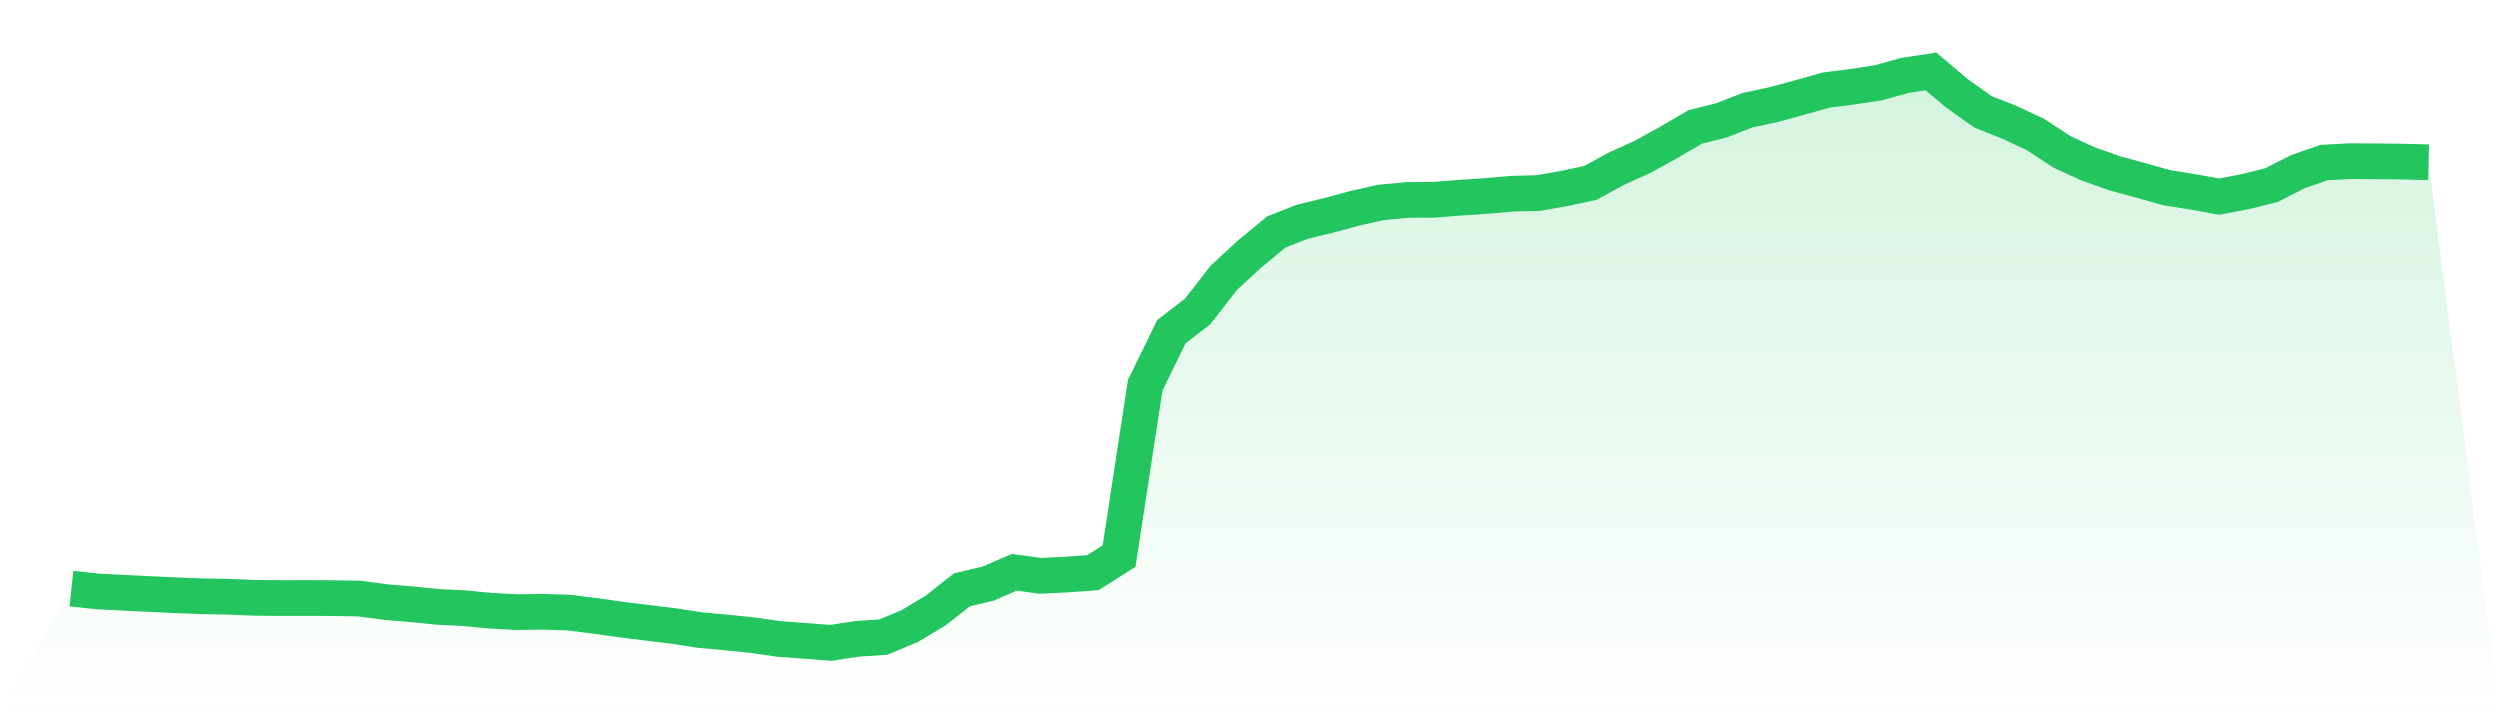 <svg viewBox="0 0 140 40" xmlns="http://www.w3.org/2000/svg">
<defs>
<linearGradient id="gradient" x1="0" x2="0" y1="0" y2="1">
<stop offset="0%" stop-color="#22c55e" stop-opacity="0.2"/>
<stop offset="100%" stop-color="#22c55e" stop-opacity="0"/>
</linearGradient>
</defs>
<path d="M4,32.962 L4,32.962 L5.467,33.12 L6.933,33.195 L8.4,33.267 L9.867,33.334 L11.333,33.392 L12.8,33.418 L14.267,33.478 L15.733,33.491 L17.2,33.487 L18.667,33.495 L20.133,33.519 L21.6,33.718 L23.067,33.839 L24.533,33.987 L26,34.058 L27.467,34.2 L28.933,34.279 L30.4,34.259 L31.867,34.306 L33.333,34.49 L34.8,34.697 L36.267,34.88 L37.733,35.056 L39.2,35.284 L40.667,35.418 L42.133,35.567 L43.6,35.779 L45.067,35.889 L46.533,36 L48,35.775 L49.467,35.677 L50.933,35.067 L52.4,34.187 L53.867,33.029 L55.333,32.683 L56.8,32.049 L58.267,32.247 L59.733,32.174 L61.2,32.07 L62.667,31.141 L64.133,21.568 L65.6,18.571 L67.067,17.441 L68.533,15.555 L70,14.203 L71.467,12.994 L72.933,12.415 L74.4,12.062 L75.867,11.663 L77.333,11.337 L78.8,11.198 L80.267,11.189 L81.733,11.075 L83.2,10.978 L84.667,10.848 L86.133,10.812 L87.6,10.555 L89.067,10.24 L90.533,9.44 L92,8.774 L93.467,7.963 L94.933,7.109 L96.4,6.742 L97.867,6.168 L99.333,5.855 L100.8,5.456 L102.267,5.044 L103.733,4.859 L105.2,4.634 L106.667,4.223 L108.133,4 L109.6,5.237 L111.067,6.272 L112.533,6.85 L114,7.54 L115.467,8.503 L116.933,9.175 L118.4,9.696 L119.867,10.099 L121.333,10.51 L122.8,10.745 L124.267,11.011 L125.733,10.733 L127.2,10.369 L128.667,9.62 L130.133,9.105 L131.6,9.025 L133.067,9.034 L134.533,9.05 L136,9.087 L140,40 L0,40 z" fill="url(#gradient)"/>
<path d="M4,32.962 L4,32.962 L5.467,33.12 L6.933,33.195 L8.4,33.267 L9.867,33.334 L11.333,33.392 L12.8,33.418 L14.267,33.478 L15.733,33.491 L17.2,33.487 L18.667,33.495 L20.133,33.519 L21.6,33.718 L23.067,33.839 L24.533,33.987 L26,34.058 L27.467,34.2 L28.933,34.279 L30.4,34.259 L31.867,34.306 L33.333,34.49 L34.8,34.697 L36.267,34.88 L37.733,35.056 L39.2,35.284 L40.667,35.418 L42.133,35.567 L43.6,35.779 L45.067,35.889 L46.533,36 L48,35.775 L49.467,35.677 L50.933,35.067 L52.4,34.187 L53.867,33.029 L55.333,32.683 L56.8,32.049 L58.267,32.247 L59.733,32.174 L61.2,32.07 L62.667,31.141 L64.133,21.568 L65.6,18.571 L67.067,17.441 L68.533,15.555 L70,14.203 L71.467,12.994 L72.933,12.415 L74.4,12.062 L75.867,11.663 L77.333,11.337 L78.8,11.198 L80.267,11.189 L81.733,11.075 L83.2,10.978 L84.667,10.848 L86.133,10.812 L87.6,10.555 L89.067,10.24 L90.533,9.44 L92,8.774 L93.467,7.963 L94.933,7.109 L96.4,6.742 L97.867,6.168 L99.333,5.855 L100.8,5.456 L102.267,5.044 L103.733,4.859 L105.2,4.634 L106.667,4.223 L108.133,4 L109.6,5.237 L111.067,6.272 L112.533,6.85 L114,7.54 L115.467,8.503 L116.933,9.175 L118.4,9.696 L119.867,10.099 L121.333,10.51 L122.8,10.745 L124.267,11.011 L125.733,10.733 L127.2,10.369 L128.667,9.62 L130.133,9.105 L131.6,9.025 L133.067,9.034 L134.533,9.05 L136,9.087" fill="none" stroke="#22c55e" stroke-width="2"/>
</svg>
